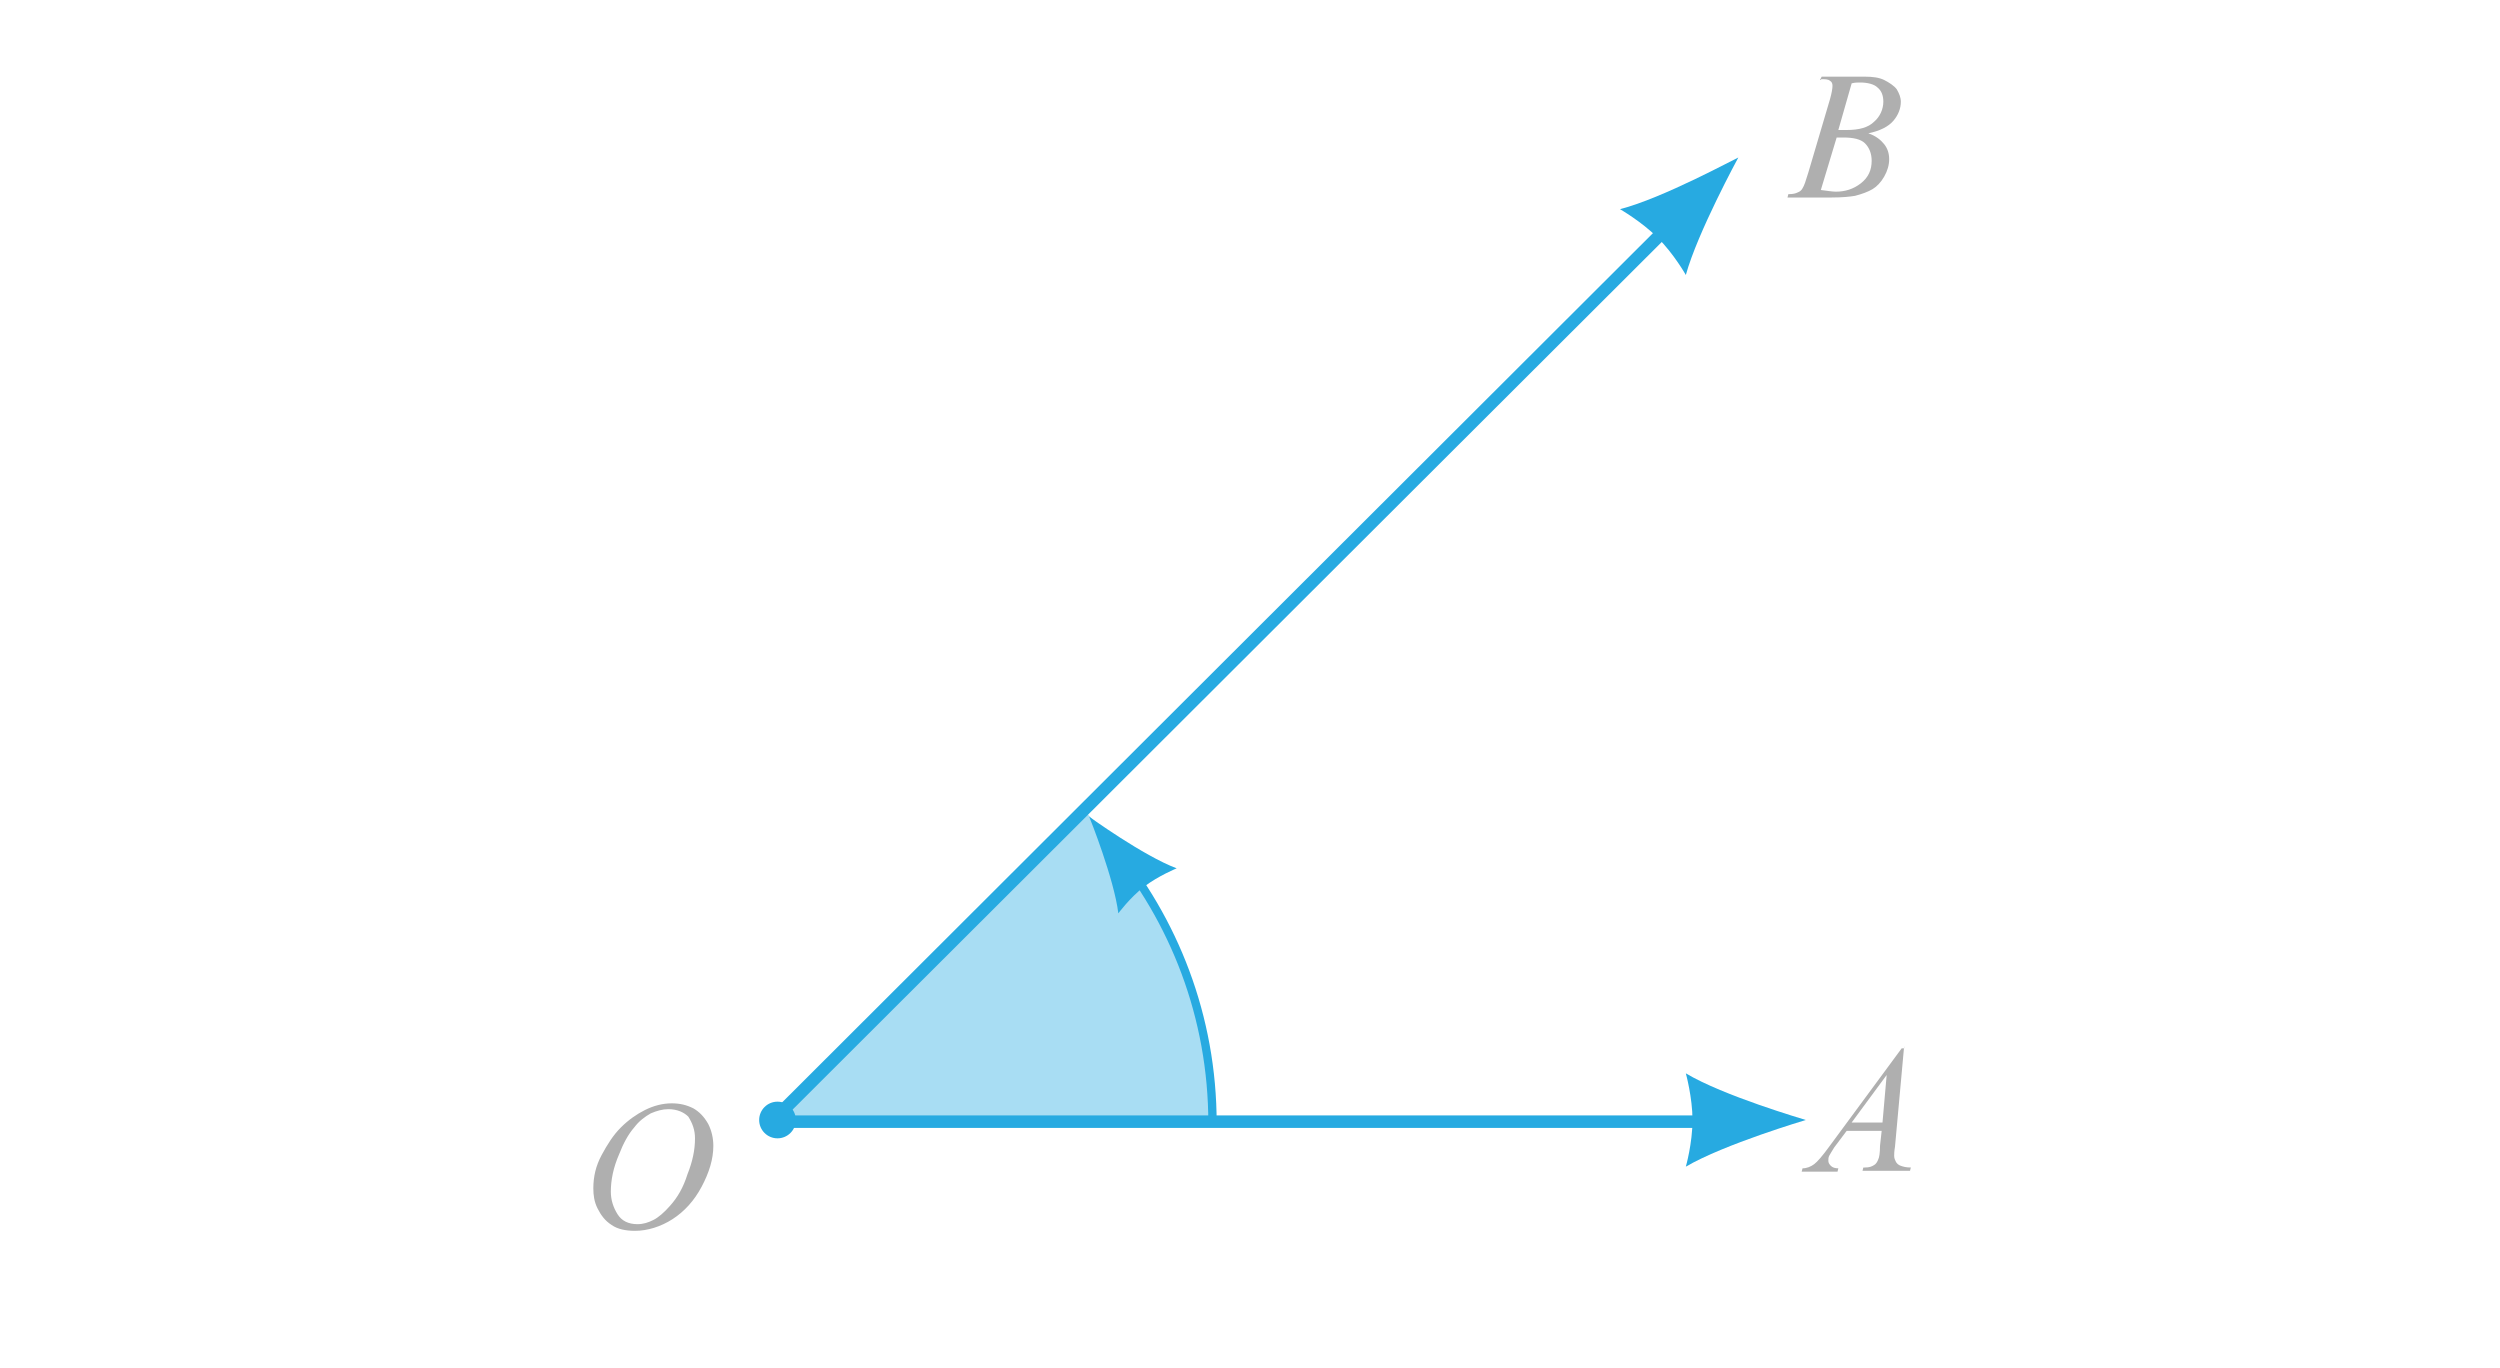 <?xml version="1.0" encoding="utf-8"?>
<!-- Generator: Adobe Illustrator 24.2.1, SVG Export Plug-In . SVG Version: 6.00 Build 0)  -->
<svg version="1.1" id="Layer_1" xmlns="http://www.w3.org/2000/svg" xmlns:xlink="http://www.w3.org/1999/xlink" x="0px" y="0px"
	 viewBox="0 0 300 164.2" style="enable-background:new 0 0 300 164.2;" xml:space="preserve">
<style type="text/css">
	.st0{enable-background:new    ;}
	.st1{fill:#AFAFAF;}
	.st2{opacity:0.4;fill:#27AAE1;enable-background:new    ;}
	.st3{fill:none;stroke:#27AAE1;stroke-miterlimit:10;enable-background:new    ;}
	.st4{fill:none;stroke:#27AAE1;stroke-width:1.5;stroke-miterlimit:10;enable-background:new    ;}
	.st5{fill:#27AAE1;enable-background:new    ;}
</style>
<g>
	<g>
		<g class="st0">
			<path class="st1" d="M218.4,9.6l0.2-0.4h5.2c0.9,0,1.7,0.1,2.3,0.4s1.2,0.7,1.5,1.1c0.3,0.5,0.5,1,0.5,1.5c0,0.8-0.3,1.6-0.9,2.3
				c-0.6,0.7-1.6,1.2-3,1.5c0.9,0.3,1.5,0.8,1.9,1.3s0.6,1.1,0.6,1.8c0,0.7-0.2,1.4-0.6,2.1s-0.9,1.2-1.4,1.5s-1.3,0.6-2.1,0.8
				c-0.6,0.1-1.5,0.2-2.8,0.2h-5.3l0.1-0.4c0.6,0,0.9-0.1,1.1-0.2c0.3-0.1,0.5-0.3,0.6-0.5c0.2-0.3,0.4-0.9,0.7-1.9l2.6-8.8
				c0.2-0.7,0.3-1.3,0.3-1.6c0-0.3-0.1-0.5-0.3-0.6c-0.2-0.2-0.6-0.2-1.1-0.2C218.6,9.6,218.5,9.6,218.4,9.6z M218.5,22.8
				c0.8,0.1,1.4,0.2,1.8,0.2c1.1,0,2.1-0.3,3-1s1.3-1.6,1.3-2.7c0-0.9-0.3-1.6-0.8-2.1s-1.4-0.7-2.6-0.7c-0.2,0-0.5,0-0.8,0
				L218.5,22.8z M220.6,15.6c0.5,0,0.8,0,1,0c1.5,0,2.6-0.3,3.3-1c0.7-0.6,1.1-1.5,1.1-2.4c0-0.7-0.2-1.3-0.7-1.7
				c-0.4-0.4-1.2-0.6-2.1-0.6c-0.3,0-0.6,0-1,0.1L220.6,15.6z"/>
		</g>
	</g>
	<path class="st2" d="M129.7,96.9l-36.9,37.4h52.8C145.6,119.7,139.5,106.4,129.7,96.9z"/>
	<path class="st3" d="M133.3,101.3c7.6,9.1,12.2,20.7,12.2,33.5"/>
	<line class="st4" x1="92.6" y1="134.6" x2="213.2" y2="134.6"/>
	<g>
		<g class="st0">
			<path class="st1" d="M80.6,132.4c1,0,1.8,0.2,2.6,0.6c0.7,0.4,1.3,1,1.8,1.9c0.4,0.8,0.6,1.7,0.6,2.6c0,1.6-0.5,3.2-1.4,4.9
				c-0.9,1.7-2.1,3-3.5,3.9s-3,1.4-4.5,1.4c-1.1,0-2.1-0.2-2.8-0.7c-0.8-0.5-1.3-1.2-1.7-2s-0.5-1.6-0.5-2.4c0-1.4,0.3-2.7,1-4
				c0.7-1.3,1.4-2.4,2.3-3.3c0.9-0.9,1.9-1.6,2.9-2.1S79.5,132.4,80.6,132.4z M80.2,133.1c-0.7,0-1.4,0.2-2.1,0.5
				c-0.7,0.4-1.4,0.9-2,1.7c-0.7,0.8-1.3,1.9-1.8,3.2c-0.7,1.6-1,3.1-1,4.5c0,1,0.3,1.9,0.8,2.7c0.5,0.8,1.3,1.2,2.4,1.2
				c0.7,0,1.3-0.2,1.9-0.5s1.3-0.9,2-1.7c0.9-1,1.6-2.2,2.1-3.8c0.6-1.5,0.9-2.9,0.9-4.3c0-1-0.3-1.8-0.8-2.6
				C82.1,133.5,81.3,133.1,80.2,133.1z"/>
		</g>
	</g>
	<g>
		<g class="st0">
			<path class="st1" d="M228.5,125.5l-1.1,12.1c-0.1,0.6-0.1,0.9-0.1,1.1c0,0.3,0.1,0.5,0.2,0.7c0.1,0.2,0.3,0.4,0.6,0.5
				s0.6,0.2,1.2,0.2l-0.1,0.4h-5.7l0.1-0.4h0.2c0.5,0,0.8-0.1,1.1-0.3c0.2-0.1,0.4-0.4,0.5-0.7c0.1-0.2,0.2-0.7,0.2-1.6l0.2-1.8
				h-4.2l-1.5,2c-0.3,0.5-0.5,0.8-0.6,1c-0.1,0.2-0.1,0.4-0.1,0.6c0,0.2,0.1,0.4,0.3,0.6c0.2,0.2,0.5,0.3,0.9,0.3l-0.1,0.4h-4.3
				l0.1-0.4c0.5,0,1-0.2,1.4-0.5c0.4-0.3,1-1,1.8-2.1l8.7-11.8H228.5z M226.4,129l-4.2,5.7h3.7L226.4,129z"/>
		</g>
	</g>
	<line class="st4" x1="92.7" y1="134.5" x2="203.7" y2="23.7"/>
	<path class="st5" d="M130.7,98L130.7,98L130.7,98L130.7,98L130.7,98c0.1,0.2,3,7.5,3.5,11.6c0,0,1.4-1.9,3.1-3.2l0,0l0,0l0,0
		c1.7-1.3,3.9-2.2,3.9-2.2C137.2,102.7,130.7,98,130.7,98z"/>
	<circle class="st5" cx="93.3" cy="134.4" r="2.2"/>
	<path class="st5" d="M216.7,134.4C216.7,134.4,216.7,134.5,216.7,134.4L216.7,134.4L216.7,134.4L216.7,134.4
		c-0.3-0.1-9.9-2.9-14.4-5.6c0,0,0.8,2.9,0.8,5.6c0,0,0,0,0.1,0l0,0h-0.1c0,2.8-0.8,5.6-0.8,5.6
		C206.9,137.3,216.7,134.4,216.7,134.4z"/>
	<path class="st5" d="M208.6,18.9L208.6,18.9L208.6,18.9L208.6,18.9L208.6,18.9c-0.3,0.1-9.1,4.9-14.2,6.2c0,0,2.6,1.5,4.5,3.4l0,0
		l0,0l0,0c2,2,3.4,4.5,3.4,4.5C203.7,27.9,208.6,18.9,208.6,18.9z"/>
</g>
</svg>

